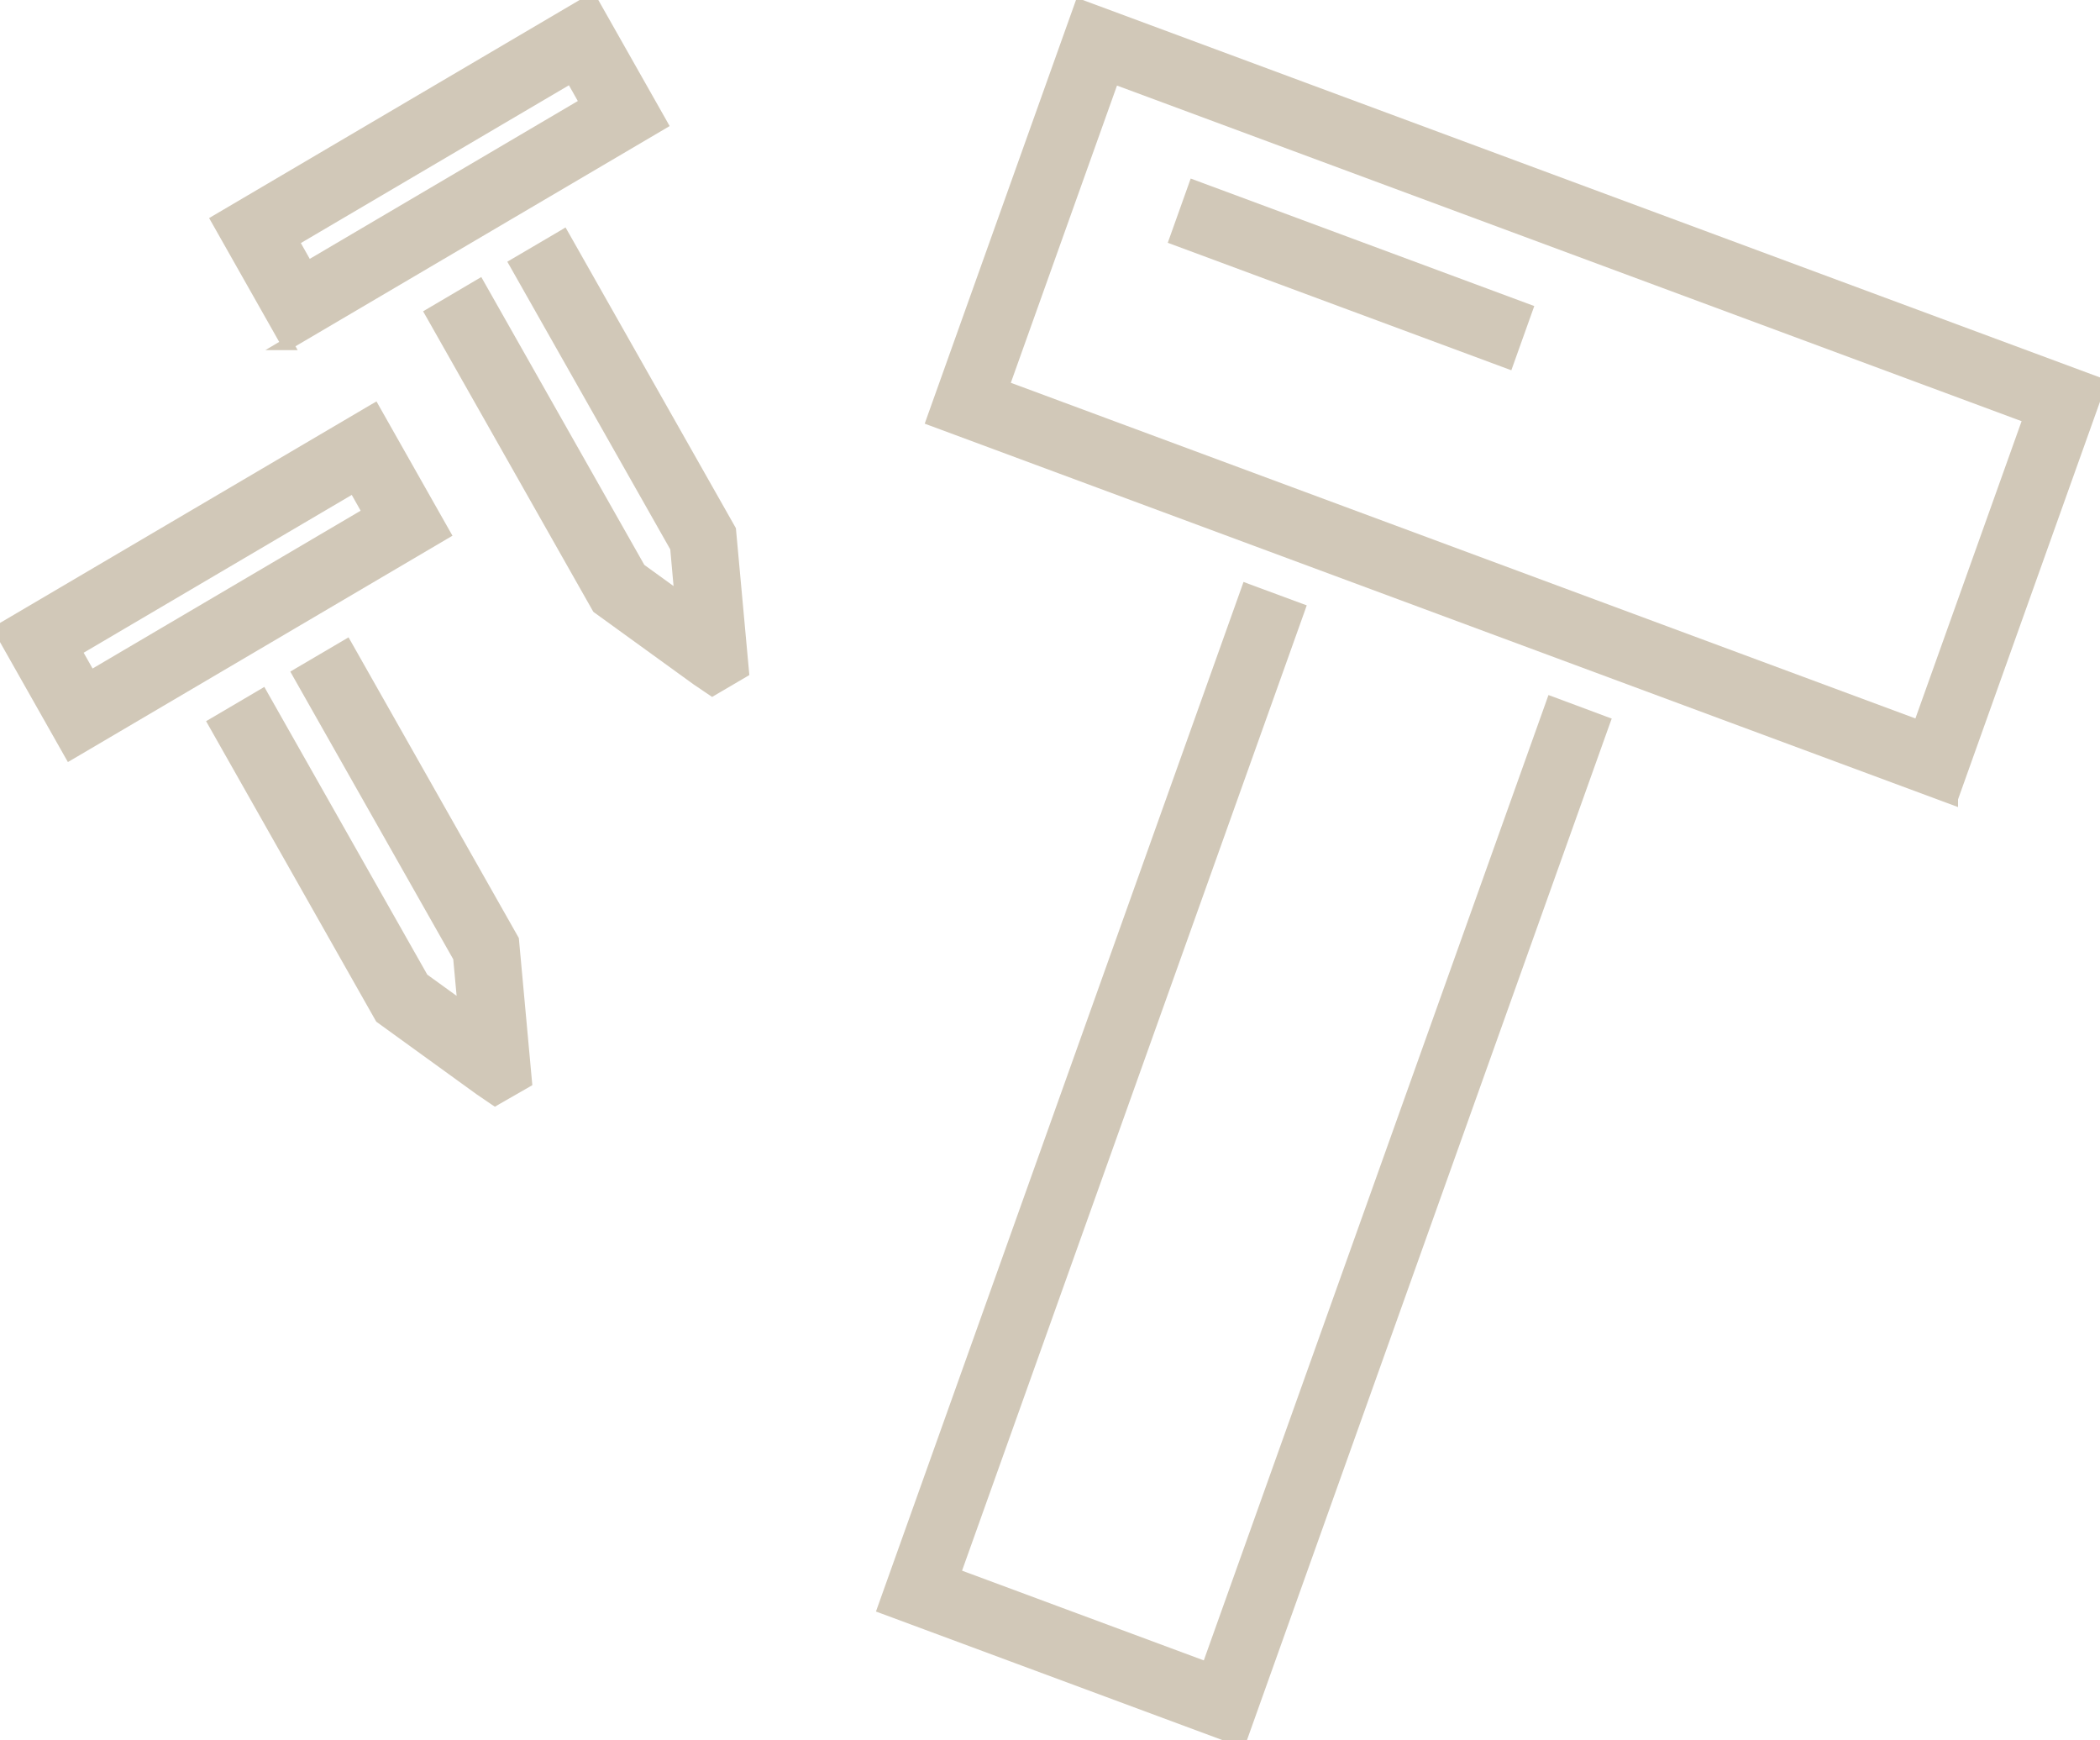 <svg width="70" height="58" viewBox="0 0 70 58" fill="none" xmlns="http://www.w3.org/2000/svg">
<g clip-path="url(#clip0_13542_11189)">
<path d="M41.606 19.559L43.338 20.2L43.431 20.234L43.398 20.328L31.941 52.404L40.187 55.464L51.642 23.388L51.676 23.292L51.772 23.327L53.503 23.973L53.596 24.007L53.562 24.1L41.444 58.034L41.41 58.13L41.315 58.095L29.418 53.681L29.326 53.647L29.359 53.554L41.477 19.619L41.511 19.523L41.606 19.559Z" fill="#D1C8B8" stroke="#D1C8B8" stroke-width="0.2"/>
<path d="M39.75 6.079L51.015 10.259L50.318 12.211L39.053 8.032L39.75 6.079Z" fill="#D1C8B8" stroke="#D1C8B8" stroke-width="0.2"/>
<path d="M18.866 7.807L24.421 17.613L24.432 17.632L24.434 17.653L24.867 22.38L24.873 22.443L24.818 22.476L23.795 23.076L23.741 23.108L23.689 23.073L23.189 22.735L23.186 22.733L19.872 20.335L19.855 20.322L19.844 20.304L14.288 10.497L14.239 10.411L14.324 10.361L15.918 9.422L16.006 9.37L16.056 9.459L21.402 18.895L22.571 19.741L22.44 18.279L17.095 8.844L17.046 8.758L17.131 8.708L18.729 7.77L18.815 7.718L18.866 7.807Z" fill="#D1C8B8" stroke="#D1C8B8" stroke-width="0.2"/>
<path d="M11.632 21.467L17.186 31.273L17.197 31.292L17.199 31.314L17.633 36.047L17.639 36.11L17.583 36.143L16.554 36.733L16.5 36.765L16.447 36.73L15.956 36.395L15.954 36.394L12.638 33.995L12.62 33.982L12.609 33.964L7.054 24.157L7.005 24.071L7.09 24.021L8.687 23.082L8.774 23.03L8.824 23.119L14.167 32.55L15.34 33.398L15.206 31.939L9.86 22.504L9.812 22.418L9.896 22.368L11.494 21.43L11.581 21.378L11.632 21.467Z" fill="#D1C8B8" stroke="#D1C8B8" stroke-width="0.2"/>
<path d="M36.048 0.09L70.034 12.698L70.127 12.732L70.094 12.826L65.168 26.623V26.753L65.033 26.703L31.043 14.094L30.951 14.06L30.984 13.967L35.919 0.15L35.953 0.055L36.048 0.09ZM33.567 12.816L63.907 24.072L67.514 13.977L37.173 2.723L33.567 12.816Z" fill="#D1C8B8" stroke="#D1C8B8" stroke-width="0.2"/>
<path d="M19.801 -0.049L22.138 4.079L22.186 4.165L22.102 4.215L9.714 11.504L9.751 11.569H9.209L9.442 11.431L7.155 7.39L7.106 7.304L7.191 7.254L19.663 -0.086L19.75 -0.138L19.801 -0.049ZM9.893 8.064L10.288 8.765L19.396 3.403L19.001 2.704L9.893 8.064Z" fill="#D1C8B8" stroke="#D1C8B8" stroke-width="0.2"/>
<path d="M12.562 13.604L14.898 17.731L14.947 17.817L14.862 17.867L2.388 25.208L2.3 25.259L2.25 25.171L-0.087 21.042L-0.136 20.956L-0.051 20.906L12.424 13.566L12.512 13.515L12.562 13.604ZM2.653 21.717L3.049 22.417L12.157 17.056L11.762 16.356L2.653 21.717Z" fill="#D1C8B8" stroke="#D1C8B8" stroke-width="0.2"/>
</g>
<defs>
<clipPath id="clip0_13542_11189">
<rect width="70" height="58" fill="white"/>
</clipPath>
</defs>
</svg>

